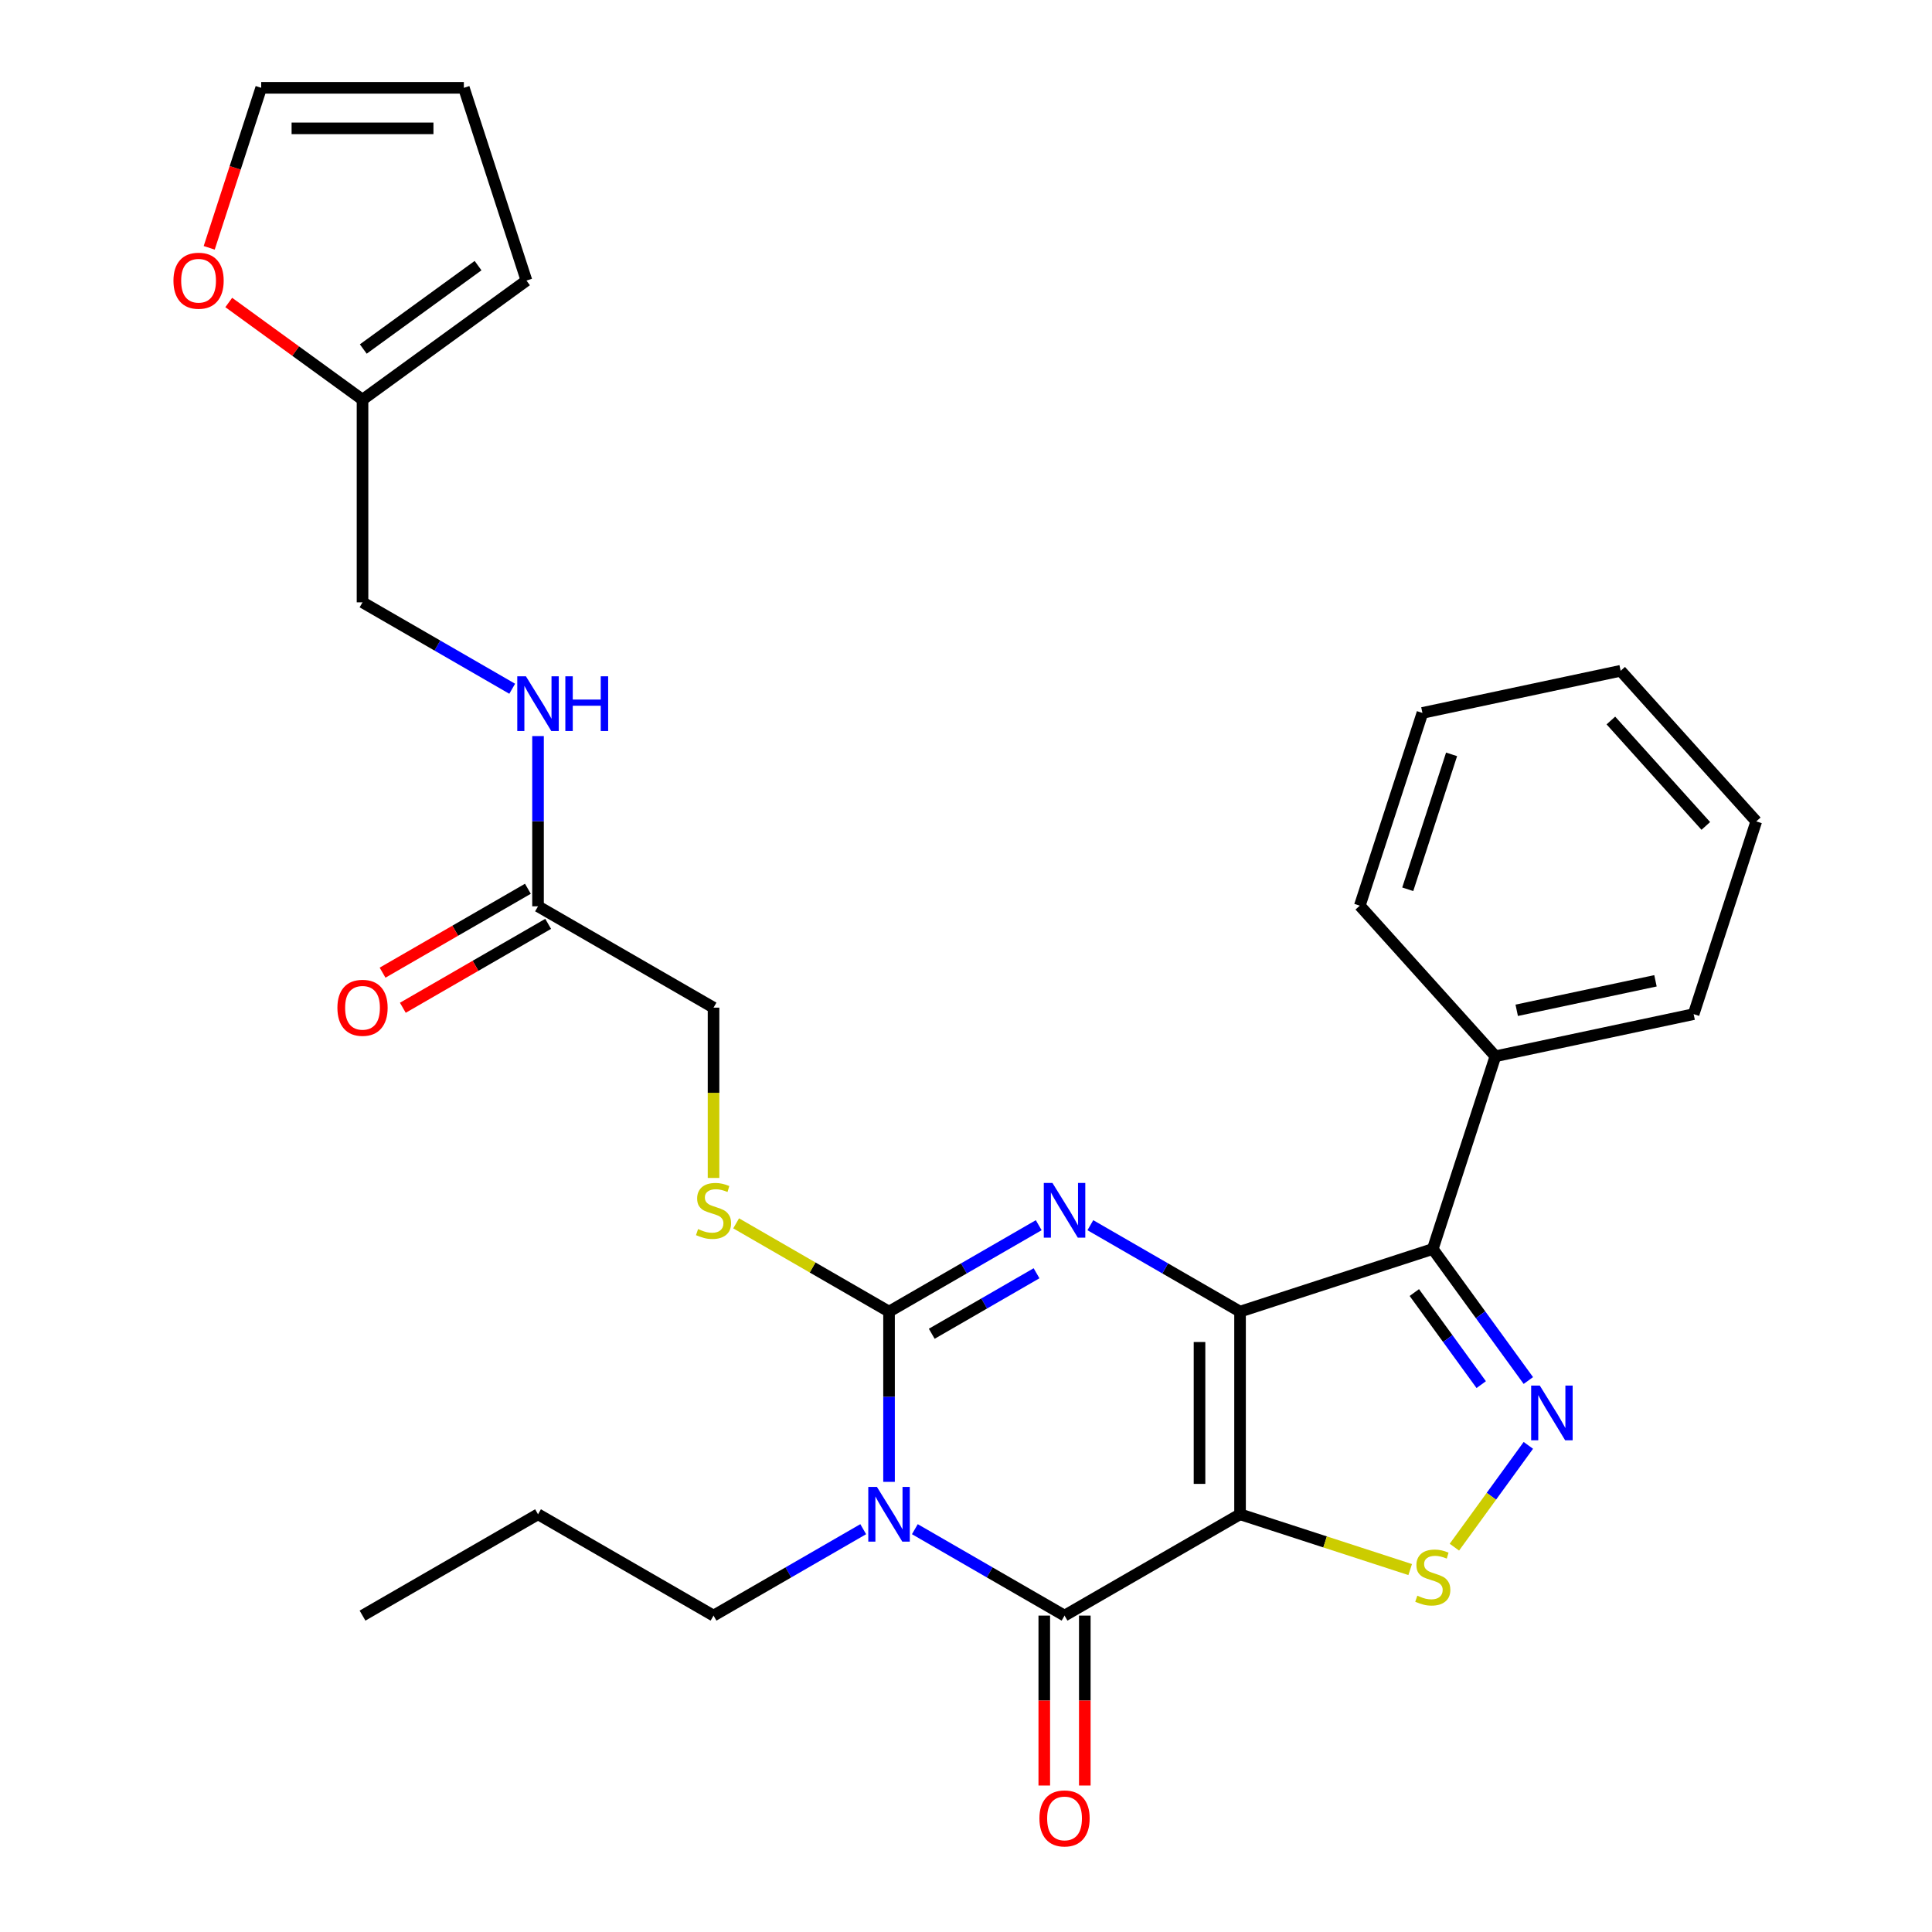 <?xml version='1.0' encoding='iso-8859-1'?>
<svg version='1.1' baseProfile='full'
              xmlns='http://www.w3.org/2000/svg'
                      xmlns:rdkit='http://www.rdkit.org/xml'
                      xmlns:xlink='http://www.w3.org/1999/xlink'
                  xml:space='preserve'
width='1000px' height='1000px' viewBox='0 0 1000 1000'>
<!-- END OF HEADER -->
<rect style='opacity:1.0;fill:#FFFFFF;stroke:none' width='1000' height='1000' x='0' y='0'> </rect>
<path class='bond-0' d='M 641.846,678.894 L 641.846,783.789' style='fill:none;fill-rule:evenodd;stroke:#000000;stroke-width:6px;stroke-linecap:butt;stroke-linejoin:miter;stroke-opacity:1' />
<path class='bond-0' d='M 620.867,694.629 L 620.867,768.055' style='fill:none;fill-rule:evenodd;stroke:#000000;stroke-width:6px;stroke-linecap:butt;stroke-linejoin:miter;stroke-opacity:1' />
<path class='bond-2' d='M 641.846,678.894 L 603.106,656.528' style='fill:none;fill-rule:evenodd;stroke:#000000;stroke-width:6px;stroke-linecap:butt;stroke-linejoin:miter;stroke-opacity:1' />
<path class='bond-2' d='M 603.106,656.528 L 564.367,634.162' style='fill:none;fill-rule:evenodd;stroke:#0000FF;stroke-width:6px;stroke-linecap:butt;stroke-linejoin:miter;stroke-opacity:1' />
<path class='bond-5' d='M 641.846,678.894 L 741.606,646.48' style='fill:none;fill-rule:evenodd;stroke:#000000;stroke-width:6px;stroke-linecap:butt;stroke-linejoin:miter;stroke-opacity:1' />
<path class='bond-4' d='M 641.846,783.789 L 551.005,836.236' style='fill:none;fill-rule:evenodd;stroke:#000000;stroke-width:6px;stroke-linecap:butt;stroke-linejoin:miter;stroke-opacity:1' />
<path class='bond-7' d='M 641.846,783.789 L 685.875,798.095' style='fill:none;fill-rule:evenodd;stroke:#000000;stroke-width:6px;stroke-linecap:butt;stroke-linejoin:miter;stroke-opacity:1' />
<path class='bond-7' d='M 685.875,798.095 L 729.904,812.401' style='fill:none;fill-rule:evenodd;stroke:#CCCC00;stroke-width:6px;stroke-linecap:butt;stroke-linejoin:miter;stroke-opacity:1' />
<path class='bond-1' d='M 460.164,767.006 L 460.164,722.95' style='fill:none;fill-rule:evenodd;stroke:#0000FF;stroke-width:6px;stroke-linecap:butt;stroke-linejoin:miter;stroke-opacity:1' />
<path class='bond-1' d='M 460.164,722.95 L 460.164,678.894' style='fill:none;fill-rule:evenodd;stroke:#000000;stroke-width:6px;stroke-linecap:butt;stroke-linejoin:miter;stroke-opacity:1' />
<path class='bond-19' d='M 446.801,791.504 L 408.062,813.87' style='fill:none;fill-rule:evenodd;stroke:#0000FF;stroke-width:6px;stroke-linecap:butt;stroke-linejoin:miter;stroke-opacity:1' />
<path class='bond-19' d='M 408.062,813.87 L 369.323,836.236' style='fill:none;fill-rule:evenodd;stroke:#000000;stroke-width:6px;stroke-linecap:butt;stroke-linejoin:miter;stroke-opacity:1' />
<path class='bond-30' d='M 473.526,791.504 L 512.265,813.87' style='fill:none;fill-rule:evenodd;stroke:#0000FF;stroke-width:6px;stroke-linecap:butt;stroke-linejoin:miter;stroke-opacity:1' />
<path class='bond-30' d='M 512.265,813.87 L 551.005,836.236' style='fill:none;fill-rule:evenodd;stroke:#000000;stroke-width:6px;stroke-linecap:butt;stroke-linejoin:miter;stroke-opacity:1' />
<path class='bond-3' d='M 537.642,634.162 L 498.903,656.528' style='fill:none;fill-rule:evenodd;stroke:#0000FF;stroke-width:6px;stroke-linecap:butt;stroke-linejoin:miter;stroke-opacity:1' />
<path class='bond-3' d='M 498.903,656.528 L 460.164,678.894' style='fill:none;fill-rule:evenodd;stroke:#000000;stroke-width:6px;stroke-linecap:butt;stroke-linejoin:miter;stroke-opacity:1' />
<path class='bond-3' d='M 536.51,659.04 L 509.392,674.697' style='fill:none;fill-rule:evenodd;stroke:#0000FF;stroke-width:6px;stroke-linecap:butt;stroke-linejoin:miter;stroke-opacity:1' />
<path class='bond-3' d='M 509.392,674.697 L 482.275,690.353' style='fill:none;fill-rule:evenodd;stroke:#000000;stroke-width:6px;stroke-linecap:butt;stroke-linejoin:miter;stroke-opacity:1' />
<path class='bond-8' d='M 460.164,678.894 L 420.594,656.049' style='fill:none;fill-rule:evenodd;stroke:#000000;stroke-width:6px;stroke-linecap:butt;stroke-linejoin:miter;stroke-opacity:1' />
<path class='bond-8' d='M 420.594,656.049 L 381.025,633.204' style='fill:none;fill-rule:evenodd;stroke:#CCCC00;stroke-width:6px;stroke-linecap:butt;stroke-linejoin:miter;stroke-opacity:1' />
<path class='bond-10' d='M 540.515,836.236 L 540.515,880.212' style='fill:none;fill-rule:evenodd;stroke:#000000;stroke-width:6px;stroke-linecap:butt;stroke-linejoin:miter;stroke-opacity:1' />
<path class='bond-10' d='M 540.515,880.212 L 540.515,924.188' style='fill:none;fill-rule:evenodd;stroke:#FF0000;stroke-width:6px;stroke-linecap:butt;stroke-linejoin:miter;stroke-opacity:1' />
<path class='bond-10' d='M 561.494,836.236 L 561.494,880.212' style='fill:none;fill-rule:evenodd;stroke:#000000;stroke-width:6px;stroke-linecap:butt;stroke-linejoin:miter;stroke-opacity:1' />
<path class='bond-10' d='M 561.494,880.212 L 561.494,924.188' style='fill:none;fill-rule:evenodd;stroke:#FF0000;stroke-width:6px;stroke-linecap:butt;stroke-linejoin:miter;stroke-opacity:1' />
<path class='bond-6' d='M 741.606,646.48 L 766.337,680.52' style='fill:none;fill-rule:evenodd;stroke:#000000;stroke-width:6px;stroke-linecap:butt;stroke-linejoin:miter;stroke-opacity:1' />
<path class='bond-6' d='M 766.337,680.52 L 791.068,714.559' style='fill:none;fill-rule:evenodd;stroke:#0000FF;stroke-width:6px;stroke-linecap:butt;stroke-linejoin:miter;stroke-opacity:1' />
<path class='bond-6' d='M 732.053,669.023 L 749.365,692.851' style='fill:none;fill-rule:evenodd;stroke:#000000;stroke-width:6px;stroke-linecap:butt;stroke-linejoin:miter;stroke-opacity:1' />
<path class='bond-6' d='M 749.365,692.851 L 766.677,716.678' style='fill:none;fill-rule:evenodd;stroke:#0000FF;stroke-width:6px;stroke-linecap:butt;stroke-linejoin:miter;stroke-opacity:1' />
<path class='bond-13' d='M 741.606,646.48 L 774.02,546.72' style='fill:none;fill-rule:evenodd;stroke:#000000;stroke-width:6px;stroke-linecap:butt;stroke-linejoin:miter;stroke-opacity:1' />
<path class='bond-29' d='M 791.068,748.124 L 771.929,774.467' style='fill:none;fill-rule:evenodd;stroke:#0000FF;stroke-width:6px;stroke-linecap:butt;stroke-linejoin:miter;stroke-opacity:1' />
<path class='bond-29' d='M 771.929,774.467 L 752.79,800.81' style='fill:none;fill-rule:evenodd;stroke:#CCCC00;stroke-width:6px;stroke-linecap:butt;stroke-linejoin:miter;stroke-opacity:1' />
<path class='bond-20' d='M 369.323,609.705 L 369.323,565.629' style='fill:none;fill-rule:evenodd;stroke:#CCCC00;stroke-width:6px;stroke-linecap:butt;stroke-linejoin:miter;stroke-opacity:1' />
<path class='bond-20' d='M 369.323,565.629 L 369.323,521.553' style='fill:none;fill-rule:evenodd;stroke:#000000;stroke-width:6px;stroke-linecap:butt;stroke-linejoin:miter;stroke-opacity:1' />
<path class='bond-9' d='M 278.481,469.106 L 369.323,521.553' style='fill:none;fill-rule:evenodd;stroke:#000000;stroke-width:6px;stroke-linecap:butt;stroke-linejoin:miter;stroke-opacity:1' />
<path class='bond-14' d='M 278.481,469.106 L 278.481,425.05' style='fill:none;fill-rule:evenodd;stroke:#000000;stroke-width:6px;stroke-linecap:butt;stroke-linejoin:miter;stroke-opacity:1' />
<path class='bond-14' d='M 278.481,425.05 L 278.481,380.994' style='fill:none;fill-rule:evenodd;stroke:#0000FF;stroke-width:6px;stroke-linecap:butt;stroke-linejoin:miter;stroke-opacity:1' />
<path class='bond-18' d='M 273.237,460.022 L 235.627,481.736' style='fill:none;fill-rule:evenodd;stroke:#000000;stroke-width:6px;stroke-linecap:butt;stroke-linejoin:miter;stroke-opacity:1' />
<path class='bond-18' d='M 235.627,481.736 L 198.018,503.449' style='fill:none;fill-rule:evenodd;stroke:#FF0000;stroke-width:6px;stroke-linecap:butt;stroke-linejoin:miter;stroke-opacity:1' />
<path class='bond-18' d='M 283.726,478.19 L 246.117,499.904' style='fill:none;fill-rule:evenodd;stroke:#000000;stroke-width:6px;stroke-linecap:butt;stroke-linejoin:miter;stroke-opacity:1' />
<path class='bond-18' d='M 246.117,499.904 L 208.507,521.618' style='fill:none;fill-rule:evenodd;stroke:#FF0000;stroke-width:6px;stroke-linecap:butt;stroke-linejoin:miter;stroke-opacity:1' />
<path class='bond-11' d='M 187.64,206.87 L 187.64,311.765' style='fill:none;fill-rule:evenodd;stroke:#000000;stroke-width:6px;stroke-linecap:butt;stroke-linejoin:miter;stroke-opacity:1' />
<path class='bond-12' d='M 187.64,206.87 L 153.021,181.718' style='fill:none;fill-rule:evenodd;stroke:#000000;stroke-width:6px;stroke-linecap:butt;stroke-linejoin:miter;stroke-opacity:1' />
<path class='bond-12' d='M 153.021,181.718 L 118.401,156.565' style='fill:none;fill-rule:evenodd;stroke:#FF0000;stroke-width:6px;stroke-linecap:butt;stroke-linejoin:miter;stroke-opacity:1' />
<path class='bond-15' d='M 187.64,206.87 L 272.502,145.215' style='fill:none;fill-rule:evenodd;stroke:#000000;stroke-width:6px;stroke-linecap:butt;stroke-linejoin:miter;stroke-opacity:1' />
<path class='bond-15' d='M 188.038,180.65 L 247.441,137.491' style='fill:none;fill-rule:evenodd;stroke:#000000;stroke-width:6px;stroke-linecap:butt;stroke-linejoin:miter;stroke-opacity:1' />
<path class='bond-16' d='M 108.284,128.273 L 121.739,86.864' style='fill:none;fill-rule:evenodd;stroke:#FF0000;stroke-width:6px;stroke-linecap:butt;stroke-linejoin:miter;stroke-opacity:1' />
<path class='bond-16' d='M 121.739,86.864 L 135.193,45.455' style='fill:none;fill-rule:evenodd;stroke:#000000;stroke-width:6px;stroke-linecap:butt;stroke-linejoin:miter;stroke-opacity:1' />
<path class='bond-22' d='M 774.02,546.72 L 876.622,524.911' style='fill:none;fill-rule:evenodd;stroke:#000000;stroke-width:6px;stroke-linecap:butt;stroke-linejoin:miter;stroke-opacity:1' />
<path class='bond-22' d='M 785.049,522.928 L 856.87,507.662' style='fill:none;fill-rule:evenodd;stroke:#000000;stroke-width:6px;stroke-linecap:butt;stroke-linejoin:miter;stroke-opacity:1' />
<path class='bond-23' d='M 774.02,546.72 L 703.832,468.768' style='fill:none;fill-rule:evenodd;stroke:#000000;stroke-width:6px;stroke-linecap:butt;stroke-linejoin:miter;stroke-opacity:1' />
<path class='bond-21' d='M 265.119,356.497 L 226.38,334.131' style='fill:none;fill-rule:evenodd;stroke:#0000FF;stroke-width:6px;stroke-linecap:butt;stroke-linejoin:miter;stroke-opacity:1' />
<path class='bond-21' d='M 226.38,334.131 L 187.64,311.765' style='fill:none;fill-rule:evenodd;stroke:#000000;stroke-width:6px;stroke-linecap:butt;stroke-linejoin:miter;stroke-opacity:1' />
<path class='bond-17' d='M 272.502,145.215 L 240.087,45.455' style='fill:none;fill-rule:evenodd;stroke:#000000;stroke-width:6px;stroke-linecap:butt;stroke-linejoin:miter;stroke-opacity:1' />
<path class='bond-32' d='M 135.193,45.455 L 240.087,45.455' style='fill:none;fill-rule:evenodd;stroke:#000000;stroke-width:6px;stroke-linecap:butt;stroke-linejoin:miter;stroke-opacity:1' />
<path class='bond-32' d='M 150.927,66.433 L 224.353,66.433' style='fill:none;fill-rule:evenodd;stroke:#000000;stroke-width:6px;stroke-linecap:butt;stroke-linejoin:miter;stroke-opacity:1' />
<path class='bond-24' d='M 369.323,836.236 L 278.481,783.789' style='fill:none;fill-rule:evenodd;stroke:#000000;stroke-width:6px;stroke-linecap:butt;stroke-linejoin:miter;stroke-opacity:1' />
<path class='bond-26' d='M 876.622,524.911 L 909.037,425.151' style='fill:none;fill-rule:evenodd;stroke:#000000;stroke-width:6px;stroke-linecap:butt;stroke-linejoin:miter;stroke-opacity:1' />
<path class='bond-27' d='M 703.832,468.768 L 736.247,369.008' style='fill:none;fill-rule:evenodd;stroke:#000000;stroke-width:6px;stroke-linecap:butt;stroke-linejoin:miter;stroke-opacity:1' />
<path class='bond-27' d='M 728.647,460.287 L 751.336,390.455' style='fill:none;fill-rule:evenodd;stroke:#000000;stroke-width:6px;stroke-linecap:butt;stroke-linejoin:miter;stroke-opacity:1' />
<path class='bond-25' d='M 278.481,783.789 L 187.64,836.236' style='fill:none;fill-rule:evenodd;stroke:#000000;stroke-width:6px;stroke-linecap:butt;stroke-linejoin:miter;stroke-opacity:1' />
<path class='bond-31' d='M 909.037,425.151 L 838.849,347.199' style='fill:none;fill-rule:evenodd;stroke:#000000;stroke-width:6px;stroke-linecap:butt;stroke-linejoin:miter;stroke-opacity:1' />
<path class='bond-31' d='M 882.918,427.496 L 833.786,372.93' style='fill:none;fill-rule:evenodd;stroke:#000000;stroke-width:6px;stroke-linecap:butt;stroke-linejoin:miter;stroke-opacity:1' />
<path class='bond-28' d='M 736.247,369.008 L 838.849,347.199' style='fill:none;fill-rule:evenodd;stroke:#000000;stroke-width:6px;stroke-linecap:butt;stroke-linejoin:miter;stroke-opacity:1' />
<path  class='atom-2' d='M 453.904 769.629
L 463.184 784.629
Q 464.104 786.109, 465.584 788.789
Q 467.064 791.469, 467.144 791.629
L 467.144 769.629
L 470.904 769.629
L 470.904 797.949
L 467.024 797.949
L 457.064 781.549
Q 455.904 779.629, 454.664 777.429
Q 453.464 775.229, 453.104 774.549
L 453.104 797.949
L 449.424 797.949
L 449.424 769.629
L 453.904 769.629
' fill='#0000FF'/>
<path  class='atom-3' d='M 544.745 612.287
L 554.025 627.287
Q 554.945 628.767, 556.425 631.447
Q 557.905 634.127, 557.985 634.287
L 557.985 612.287
L 561.745 612.287
L 561.745 640.607
L 557.865 640.607
L 547.905 624.207
Q 546.745 622.287, 545.505 620.087
Q 544.305 617.887, 543.945 617.207
L 543.945 640.607
L 540.265 640.607
L 540.265 612.287
L 544.745 612.287
' fill='#0000FF'/>
<path  class='atom-7' d='M 797.002 717.182
L 806.282 732.182
Q 807.202 733.662, 808.682 736.342
Q 810.162 739.022, 810.242 739.182
L 810.242 717.182
L 814.002 717.182
L 814.002 745.502
L 810.122 745.502
L 800.162 729.102
Q 799.002 727.182, 797.762 724.982
Q 796.562 722.782, 796.202 722.102
L 796.202 745.502
L 792.522 745.502
L 792.522 717.182
L 797.002 717.182
' fill='#0000FF'/>
<path  class='atom-8' d='M 733.606 825.923
Q 733.926 826.043, 735.246 826.603
Q 736.566 827.163, 738.006 827.523
Q 739.486 827.843, 740.926 827.843
Q 743.606 827.843, 745.166 826.563
Q 746.726 825.243, 746.726 822.963
Q 746.726 821.403, 745.926 820.443
Q 745.166 819.483, 743.966 818.963
Q 742.766 818.443, 740.766 817.843
Q 738.246 817.083, 736.726 816.363
Q 735.246 815.643, 734.166 814.123
Q 733.126 812.603, 733.126 810.043
Q 733.126 806.483, 735.526 804.283
Q 737.966 802.083, 742.766 802.083
Q 746.046 802.083, 749.766 803.643
L 748.846 806.723
Q 745.446 805.323, 742.886 805.323
Q 740.126 805.323, 738.606 806.483
Q 737.086 807.603, 737.126 809.563
Q 737.126 811.083, 737.886 812.003
Q 738.686 812.923, 739.806 813.443
Q 740.966 813.963, 742.886 814.563
Q 745.446 815.363, 746.966 816.163
Q 748.486 816.963, 749.566 818.603
Q 750.686 820.203, 750.686 822.963
Q 750.686 826.883, 748.046 829.003
Q 745.446 831.083, 741.086 831.083
Q 738.566 831.083, 736.646 830.523
Q 734.766 830.003, 732.526 829.083
L 733.606 825.923
' fill='#CCCC00'/>
<path  class='atom-9' d='M 361.323 636.167
Q 361.643 636.287, 362.963 636.847
Q 364.283 637.407, 365.723 637.767
Q 367.203 638.087, 368.643 638.087
Q 371.323 638.087, 372.883 636.807
Q 374.443 635.487, 374.443 633.207
Q 374.443 631.647, 373.643 630.687
Q 372.883 629.727, 371.683 629.207
Q 370.483 628.687, 368.483 628.087
Q 365.963 627.327, 364.443 626.607
Q 362.963 625.887, 361.883 624.367
Q 360.843 622.847, 360.843 620.287
Q 360.843 616.727, 363.243 614.527
Q 365.683 612.327, 370.483 612.327
Q 373.763 612.327, 377.483 613.887
L 376.563 616.967
Q 373.163 615.567, 370.603 615.567
Q 367.843 615.567, 366.323 616.727
Q 364.803 617.847, 364.843 619.807
Q 364.843 621.327, 365.603 622.247
Q 366.403 623.167, 367.523 623.687
Q 368.683 624.207, 370.603 624.807
Q 373.163 625.607, 374.683 626.407
Q 376.203 627.207, 377.283 628.847
Q 378.403 630.447, 378.403 633.207
Q 378.403 637.127, 375.763 639.247
Q 373.163 641.327, 368.803 641.327
Q 366.283 641.327, 364.363 640.767
Q 362.483 640.247, 360.243 639.327
L 361.323 636.167
' fill='#CCCC00'/>
<path  class='atom-11' d='M 538.005 941.21
Q 538.005 934.41, 541.365 930.61
Q 544.725 926.81, 551.005 926.81
Q 557.285 926.81, 560.645 930.61
Q 564.005 934.41, 564.005 941.21
Q 564.005 948.09, 560.605 952.01
Q 557.205 955.89, 551.005 955.89
Q 544.765 955.89, 541.365 952.01
Q 538.005 948.13, 538.005 941.21
M 551.005 952.69
Q 555.325 952.69, 557.645 949.81
Q 560.005 946.89, 560.005 941.21
Q 560.005 935.65, 557.645 932.85
Q 555.325 930.01, 551.005 930.01
Q 546.685 930.01, 544.325 932.81
Q 542.005 935.61, 542.005 941.21
Q 542.005 946.93, 544.325 949.81
Q 546.685 952.69, 551.005 952.69
' fill='#FF0000'/>
<path  class='atom-13' d='M 89.779 145.295
Q 89.779 138.495, 93.139 134.695
Q 96.499 130.895, 102.779 130.895
Q 109.059 130.895, 112.419 134.695
Q 115.779 138.495, 115.779 145.295
Q 115.779 152.175, 112.379 156.095
Q 108.979 159.975, 102.779 159.975
Q 96.539 159.975, 93.139 156.095
Q 89.779 152.215, 89.779 145.295
M 102.779 156.775
Q 107.099 156.775, 109.419 153.895
Q 111.779 150.975, 111.779 145.295
Q 111.779 139.735, 109.419 136.935
Q 107.099 134.095, 102.779 134.095
Q 98.459 134.095, 96.099 136.895
Q 93.779 139.695, 93.779 145.295
Q 93.779 151.015, 96.099 153.895
Q 98.459 156.775, 102.779 156.775
' fill='#FF0000'/>
<path  class='atom-15' d='M 272.221 350.052
L 281.501 365.052
Q 282.421 366.532, 283.901 369.212
Q 285.381 371.892, 285.461 372.052
L 285.461 350.052
L 289.221 350.052
L 289.221 378.372
L 285.341 378.372
L 275.381 361.972
Q 274.221 360.052, 272.981 357.852
Q 271.781 355.652, 271.421 354.972
L 271.421 378.372
L 267.741 378.372
L 267.741 350.052
L 272.221 350.052
' fill='#0000FF'/>
<path  class='atom-15' d='M 292.621 350.052
L 296.461 350.052
L 296.461 362.092
L 310.941 362.092
L 310.941 350.052
L 314.781 350.052
L 314.781 378.372
L 310.941 378.372
L 310.941 365.292
L 296.461 365.292
L 296.461 378.372
L 292.621 378.372
L 292.621 350.052
' fill='#0000FF'/>
<path  class='atom-19' d='M 174.64 521.633
Q 174.64 514.833, 178 511.033
Q 181.36 507.233, 187.64 507.233
Q 193.92 507.233, 197.28 511.033
Q 200.64 514.833, 200.64 521.633
Q 200.64 528.513, 197.24 532.433
Q 193.84 536.313, 187.64 536.313
Q 181.4 536.313, 178 532.433
Q 174.64 528.553, 174.64 521.633
M 187.64 533.113
Q 191.96 533.113, 194.28 530.233
Q 196.64 527.313, 196.64 521.633
Q 196.64 516.073, 194.28 513.273
Q 191.96 510.433, 187.64 510.433
Q 183.32 510.433, 180.96 513.233
Q 178.64 516.033, 178.64 521.633
Q 178.64 527.353, 180.96 530.233
Q 183.32 533.113, 187.64 533.113
' fill='#FF0000'/>
</svg>
